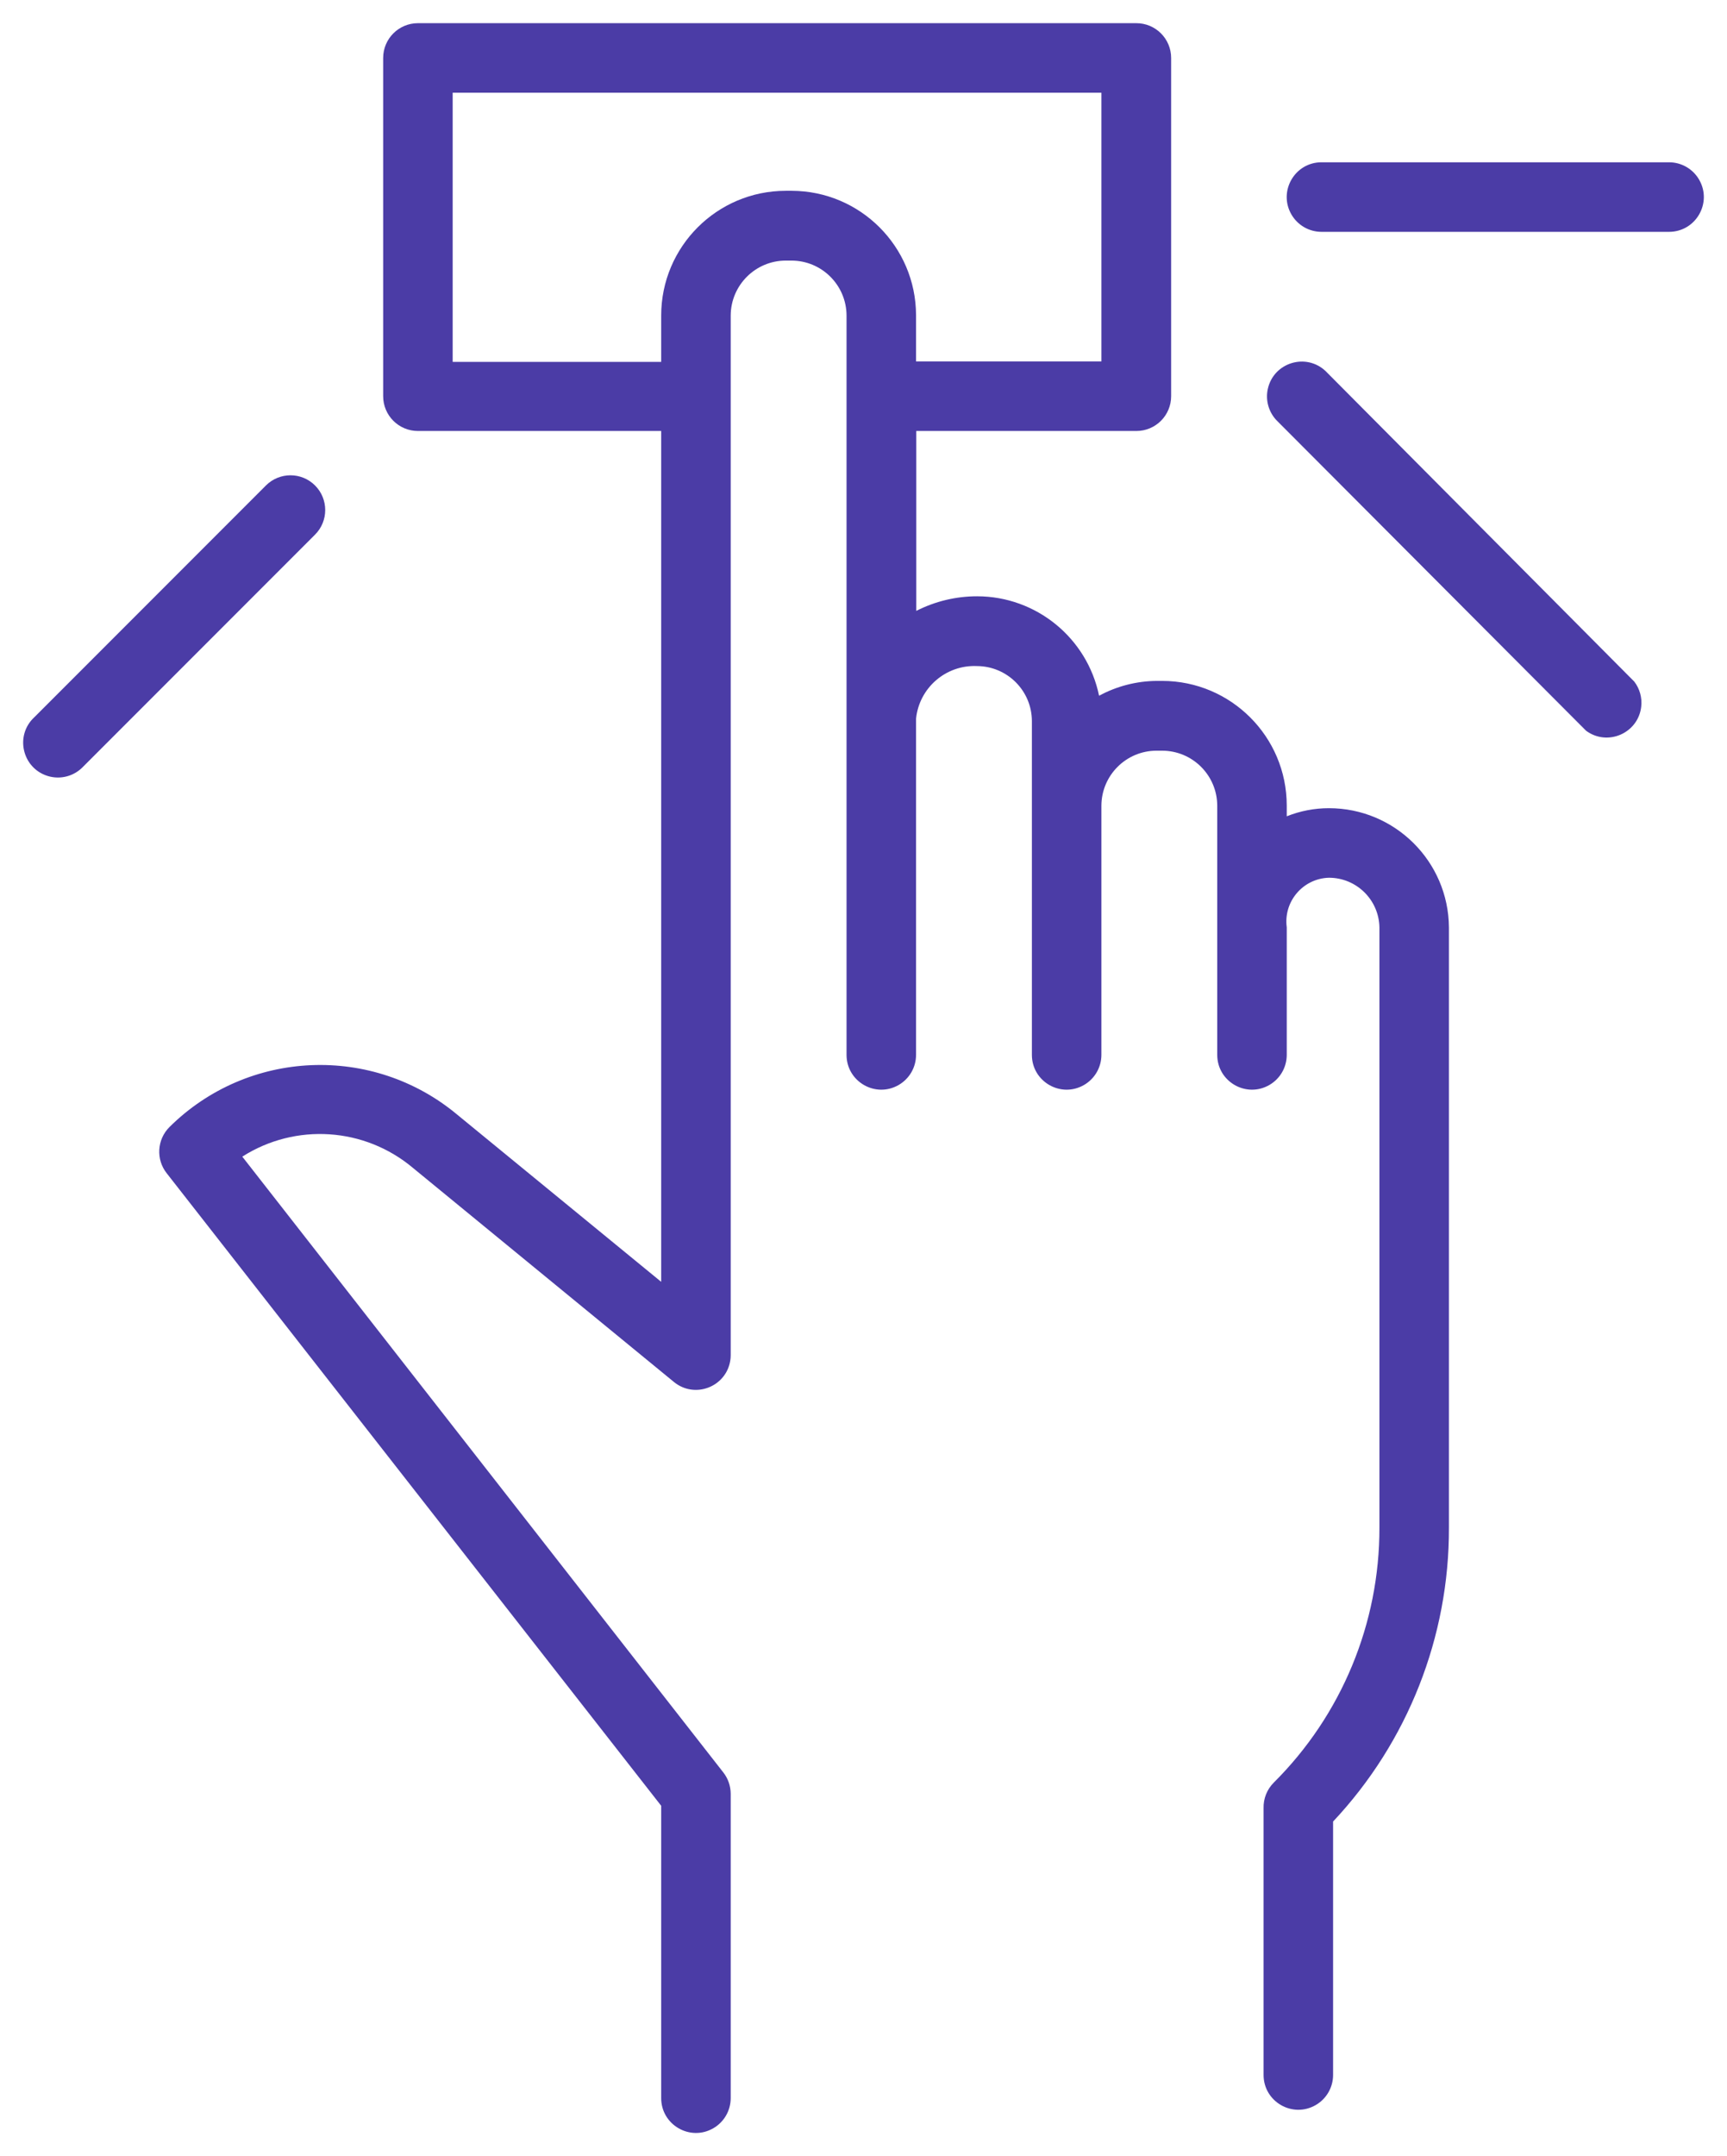 <?xml version="1.0" encoding="UTF-8"?> <svg xmlns="http://www.w3.org/2000/svg" viewBox="638.218 256.156 74.54 93.002" width="74.54" height="93.002"><path fill="#4b3ca6" fill-opacity="1" stroke="" stroke-opacity="1" stroke-width="1" fill-rule="evenodd" id="tSvga7d99eeaa3" d="M 695.576 291.016 C 694.953 291.016 694.335 291.135 693.756 291.366 C 693.756 291.131 693.756 291.043 693.756 290.896 C 693.751 287.933 691.35 285.532 688.386 285.526 C 688.261 285.526 688.214 285.526 688.136 285.526 C 687.27 285.534 686.418 285.753 685.656 286.166 C 685.14 283.671 682.944 281.88 680.396 281.876 C 679.482 281.875 678.581 282.091 677.766 282.506 C 677.766 278.626 677.766 277.171 677.766 274.746 C 682.516 274.746 684.298 274.746 687.266 274.746 C 688.095 274.746 688.766 274.075 688.766 273.246 C 688.766 265.951 688.766 263.216 688.766 258.656 C 688.766 257.824 688.089 257.151 687.256 257.156 C 671.756 257.156 665.944 257.156 656.256 257.156 C 655.428 257.156 654.756 257.828 654.756 258.656 C 654.756 265.951 654.756 268.687 654.756 273.246 C 654.756 274.075 655.428 274.746 656.256 274.746 C 661.506 274.746 663.475 274.746 666.756 274.746 C 666.756 293.096 666.756 299.978 666.756 311.446 C 662.361 307.846 660.713 306.496 657.966 304.246 C 654.309 301.186 648.925 301.412 645.536 304.766 C 644.992 305.305 644.94 306.167 645.416 306.766 C 656.086 320.406 660.088 325.521 666.756 334.046 C 666.756 340.351 666.756 342.716 666.756 346.656 C 666.756 347.811 668.006 348.533 669.006 347.955 C 669.47 347.687 669.756 347.192 669.756 346.656 C 669.756 340.091 669.756 337.629 669.756 333.526 C 669.755 333.193 669.642 332.869 669.436 332.606 C 659.056 319.326 655.164 314.346 648.676 306.046 C 650.976 304.582 653.96 304.78 656.046 306.536 C 661.676 311.151 663.788 312.882 667.306 315.766 C 668.2 316.498 669.55 315.987 669.737 314.848 C 669.749 314.771 669.756 314.694 669.756 314.616 C 669.756 292.191 669.756 283.782 669.756 269.766 C 669.762 268.46 670.82 267.402 672.126 267.396 C 672.251 267.396 672.298 267.396 672.376 267.396 C 673.687 267.396 674.751 268.456 674.756 269.766 C 674.756 285.711 674.756 291.691 674.756 301.656 C 674.756 302.811 676.006 303.533 677.006 302.955 C 677.47 302.687 677.756 302.192 677.756 301.656 C 677.756 294.406 677.756 291.688 677.756 287.156 C 677.893 285.822 679.047 284.826 680.386 284.886 C 681.693 284.892 682.751 285.95 682.756 287.256 C 682.756 288.956 682.756 289.594 682.756 290.656 C 682.756 290.656 682.756 290.736 682.756 290.776 C 682.756 290.816 682.756 290.856 682.756 290.896 C 682.756 296.276 682.756 298.294 682.756 301.656 C 682.756 302.811 684.006 303.533 685.006 302.955 C 685.47 302.687 685.756 302.192 685.756 301.656 C 685.756 296.281 685.756 294.266 685.756 290.906 C 685.762 289.6 686.82 288.542 688.126 288.536 C 688.251 288.536 688.298 288.536 688.376 288.536 C 689.687 288.536 690.751 289.596 690.756 290.906 C 690.756 296.281 690.756 298.297 690.756 301.656 C 690.756 302.811 692.006 303.533 693.006 302.955 C 693.47 302.687 693.756 302.192 693.756 301.656 C 693.756 298.906 693.756 297.875 693.756 296.156 C 693.607 295.044 694.455 294.048 695.576 294.016 C 696.765 294.016 697.734 294.968 697.756 296.156 C 697.756 309.101 697.756 313.956 697.756 322.046 C 697.765 326.174 696.123 330.135 693.196 333.046 C 692.902 333.339 692.743 333.741 692.756 334.156 C 692.756 339.906 692.756 342.062 692.756 345.656 C 692.756 346.811 694.006 347.533 695.006 346.955 C 695.47 346.687 695.756 346.192 695.756 345.656 C 695.756 340.191 695.756 338.142 695.756 334.726 C 698.981 331.293 700.77 326.756 700.756 322.046 C 700.756 309.101 700.756 304.247 700.756 296.156 C 700.734 293.311 698.422 291.016 695.576 291.016 C 695.576 291.016 695.576 291.016 695.576 291.016 M 672.386 264.386 C 672.261 264.386 672.214 264.386 672.136 264.386 C 669.165 264.386 666.756 266.795 666.756 269.766 C 666.756 270.766 666.756 271.141 666.756 271.766 C 662.256 271.766 660.569 271.766 657.756 271.766 C 657.756 265.961 657.756 263.784 657.756 260.156 C 671.756 260.156 677.006 260.156 685.756 260.156 C 685.756 265.951 685.756 268.124 685.756 271.746 C 681.756 271.746 680.256 271.746 677.756 271.746 C 677.756 270.746 677.756 270.371 677.756 269.746 C 677.745 266.787 675.346 264.392 672.386 264.386"></path><path fill="#4b3ca6" fill-opacity="1" stroke="" stroke-opacity="1" stroke-width="1" fill-rule="evenodd" id="tSvg9b263b46d" d="M 710.256 263.156 C 702.756 263.156 699.944 263.156 695.256 263.156 C 694.102 263.156 693.38 264.406 693.957 265.406 C 694.225 265.87 694.72 266.156 695.256 266.156 C 702.756 266.156 705.569 266.156 710.256 266.156 C 711.411 266.156 712.133 264.906 711.555 263.906 C 711.287 263.442 710.792 263.156 710.256 263.156C 710.256 263.156 710.256 263.156 710.256 263.156 Z"></path><path fill="#4b3ca6" fill-opacity="1" stroke="" stroke-opacity="1" stroke-width="1" fill-rule="evenodd" id="tSvg75643e6f50" d="M 695.426 272.156 C 694.581 271.369 693.201 271.792 692.942 272.917 C 692.83 273.402 692.967 273.912 693.306 274.276 C 699.991 280.976 702.498 283.489 706.676 287.676 C 707.606 288.361 708.928 287.781 709.056 286.634 C 709.099 286.249 708.991 285.863 708.756 285.556C 702.091 278.856 699.592 276.344 695.426 272.156 Z"></path><path fill="#4b3ca6" fill-opacity="1" stroke="" stroke-opacity="1" stroke-width="1" fill-rule="evenodd" id="tSvgba71f7ed6f" d="M 651.816 277.096 C 651.231 276.511 650.282 276.511 649.696 277.096 C 644.696 282.096 642.821 283.971 639.696 287.096 C 638.851 287.883 639.176 289.29 640.28 289.628 C 640.829 289.796 641.425 289.636 641.816 289.216 C 646.816 284.216 648.691 282.341 651.816 279.216 C 652.401 278.631 652.401 277.682 651.816 277.096C 651.816 277.096 651.816 277.096 651.816 277.096 Z"></path><defs></defs></svg> 